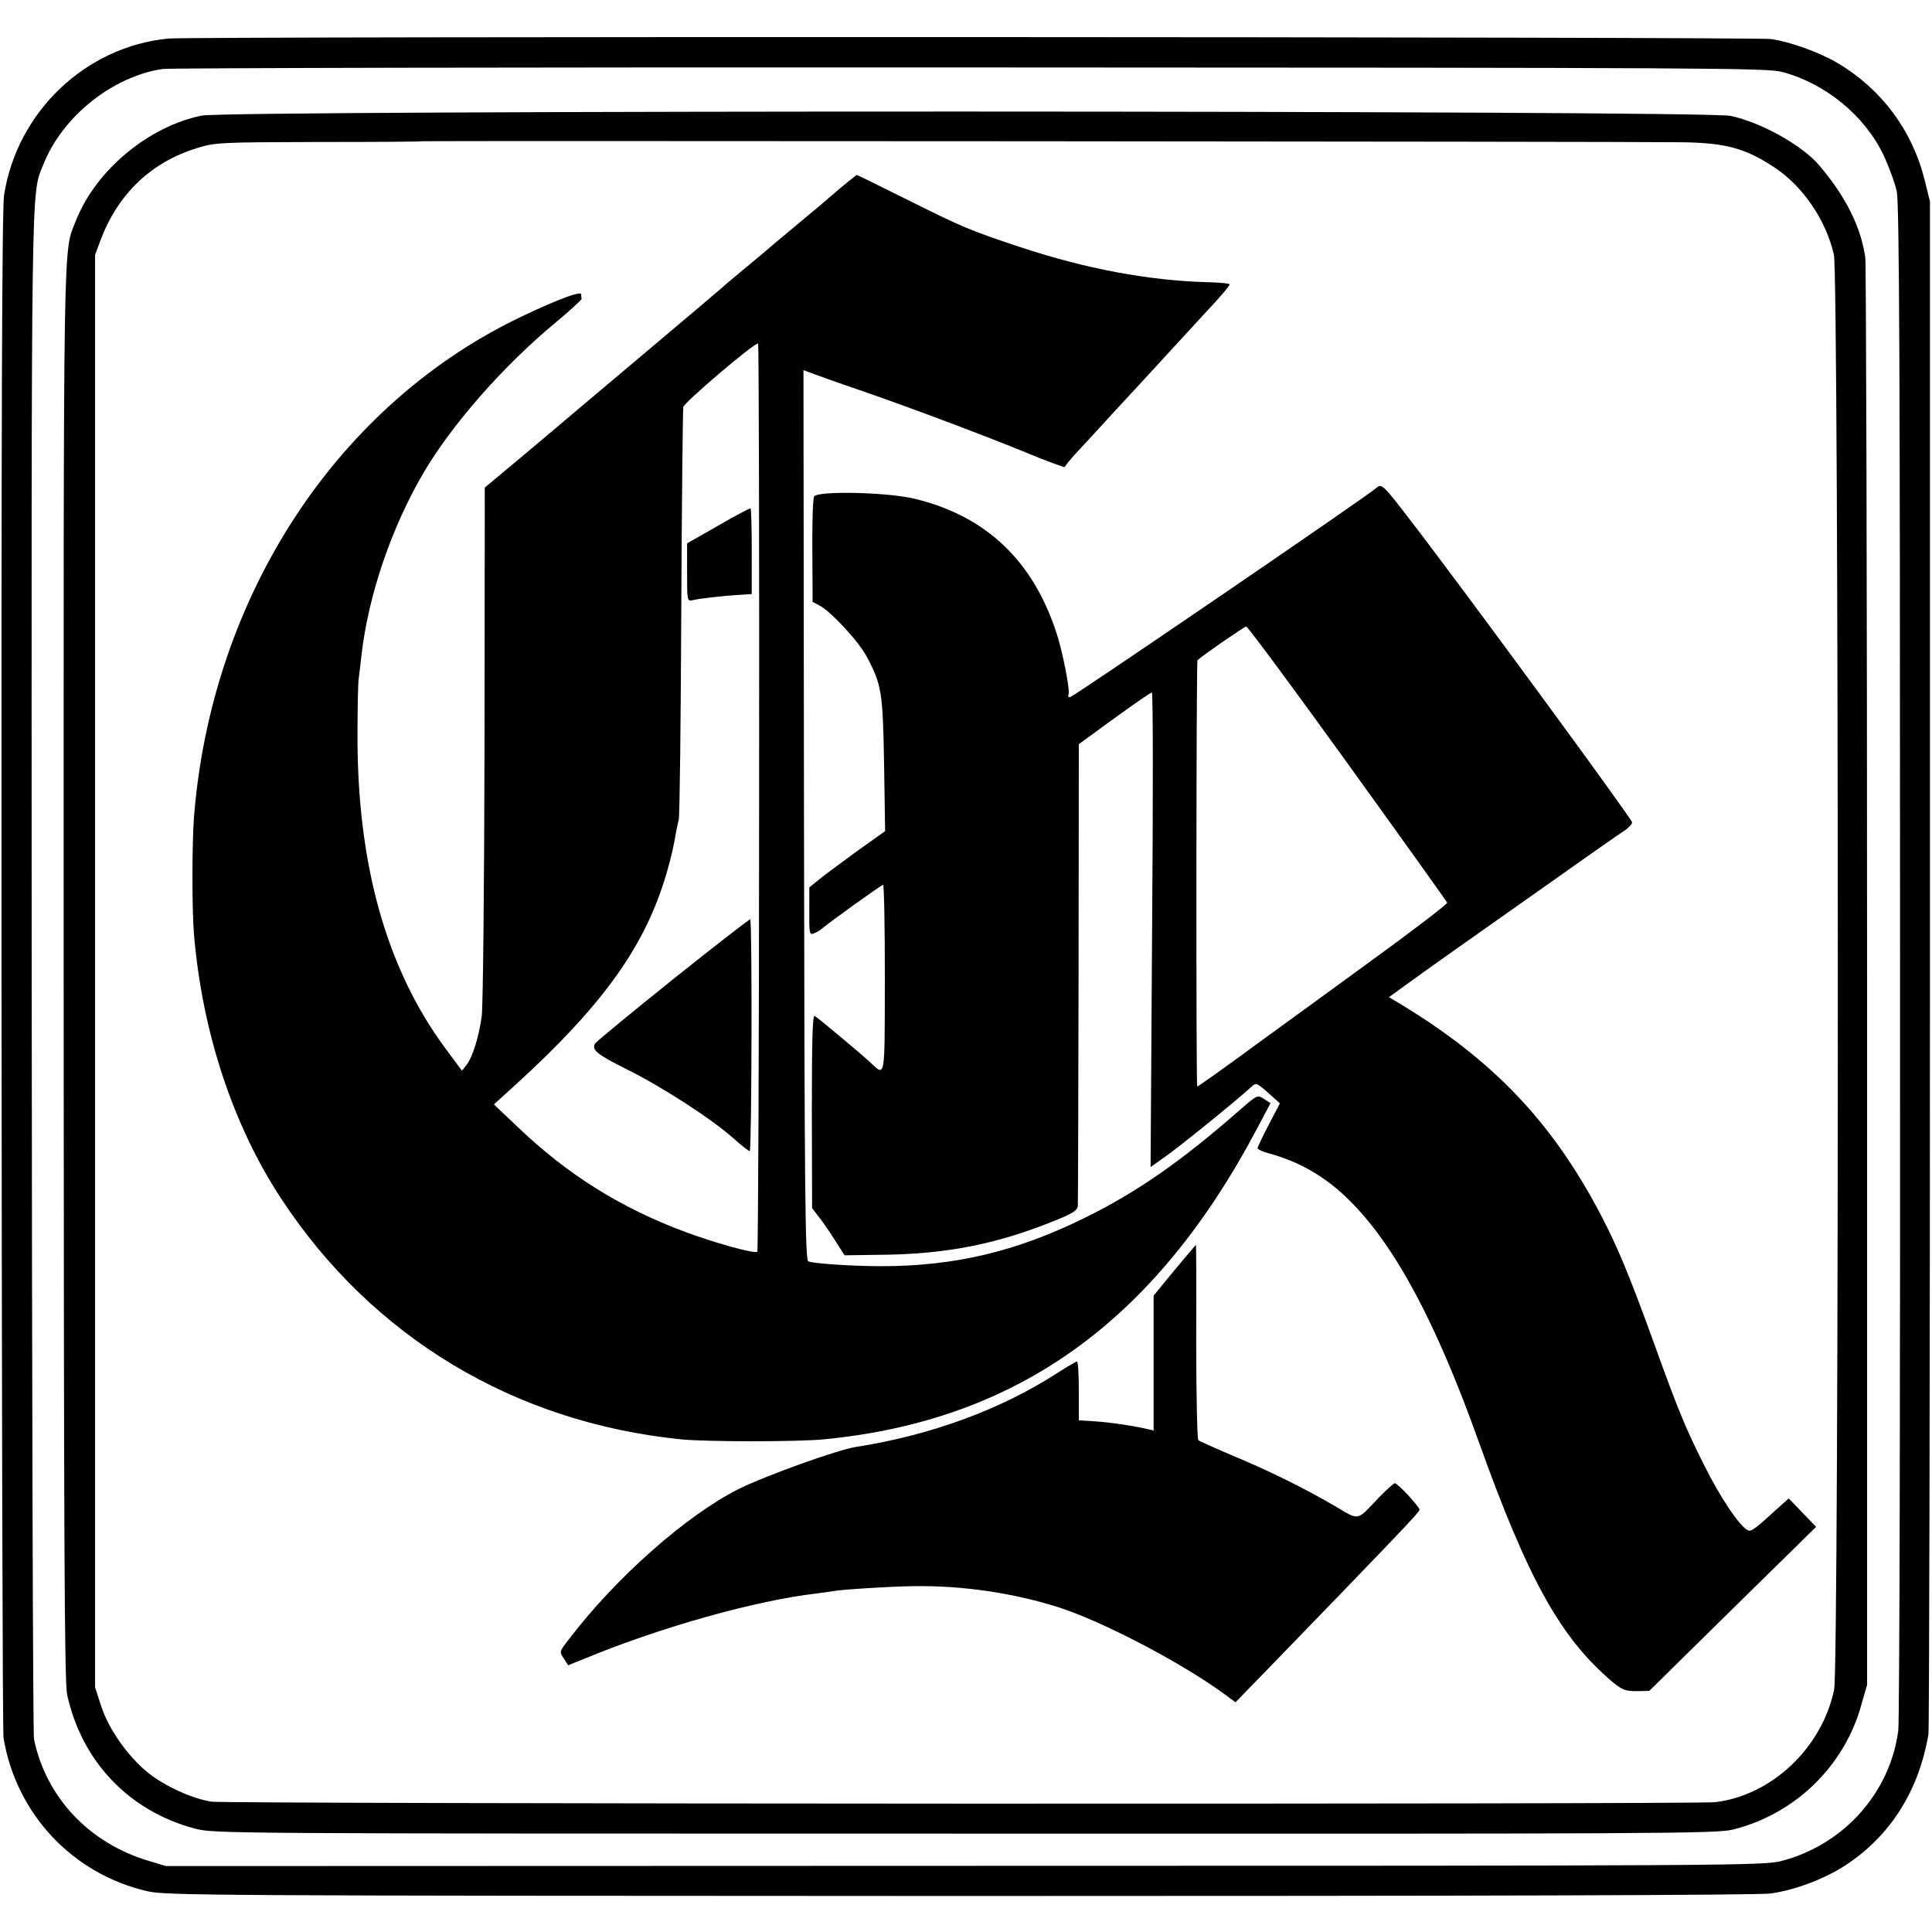 <?xml version="1.0" standalone="no"?>
<!DOCTYPE svg PUBLIC "-//W3C//DTD SVG 20010904//EN"
 "http://www.w3.org/TR/2001/REC-SVG-20010904/DTD/svg10.dtd">
<svg version="1.0" xmlns="http://www.w3.org/2000/svg"
 width="762pt" height="762pt" viewBox="0 0 762 762"
 preserveAspectRatio="xMidYMid meet">
<g transform="translate(0,762) scale(0.1,-0.1)"
fill="#000000" stroke="none">
<path d="M665 7468 c-327 -31 -598 -289 -649 -618 -8 -56 -11 -837 -10 -3060
1 -1642 4 -3003 8 -3025 50 -299 271 -535 566 -604 74 -17 226 -18 3206 -19
2078 0 3153 3 3199 10 96 14 210 57 292 110 178 116 291 294 329 518 3 19 6
1387 6 3040 l0 3005 -21 85 c-49 196 -169 357 -341 460 -72 43 -188 85 -265
96 -63 9 -6226 11 -6320 2z m6365 -132 c171 -46 324 -172 398 -326 22 -47 46
-112 53 -145 10 -47 13 -683 13 -3035 1 -1636 -2 -3002 -7 -3035 -32 -246
-215 -451 -461 -515 -69 -18 -178 -19 -3221 -19 l-3150 -1 -70 21 c-234 70
-404 251 -451 480 -4 19 -8 1382 -9 3029 -1 3166 -3 3060 45 3179 75 191 274
350 472 379 29 4 1463 7 3187 6 2958 -1 3140 -2 3201 -18z"/>
<path d="M795 7164 c-210 -43 -417 -216 -495 -413 -52 -133 -49 24 -49 -2971
1 -2270 3 -2796 14 -2845 58 -263 244 -458 503 -527 77 -20 93 -20 3037 -20
2774 -1 2964 0 3030 16 244 61 439 249 506 491 l23 80 0 2790 c0 1535 -4 2812
-7 2839 -17 120 -77 241 -182 364 -67 79 -230 170 -350 195 -104 22 -5923 23
-6030 1z m5833 -105 c178 -2 256 -23 373 -101 110 -73 202 -208 232 -343 20
-86 21 -5566 1 -5659 -48 -230 -246 -417 -469 -444 -72 -9 -5870 -7 -5930 2
-75 11 -185 61 -251 114 -79 64 -155 171 -185 263 l-24 74 0 2825 0 2825 22
59 c69 182 199 306 380 362 73 22 86 23 481 24 223 0 407 1 408 3 2 2 4716 -1
4962 -4z"/>
<path d="M3315 6879 c-33 -28 -71 -61 -85 -73 -14 -11 -66 -55 -115 -96 -50
-41 -92 -77 -95 -80 -3 -3 -30 -25 -60 -50 -30 -25 -68 -57 -85 -71 -32 -28
-135 -116 -430 -364 -98 -82 -239 -202 -314 -265 -75 -63 -155 -130 -178 -149
l-41 -34 -1 -1011 c-1 -556 -6 -1040 -11 -1074 -11 -81 -36 -160 -59 -191
l-19 -24 -66 89 c-232 314 -347 725 -346 1234 0 107 2 209 5 225 2 17 7 55 10
85 27 241 118 508 247 728 114 192 314 420 523 593 55 46 100 87 99 91 -1 4
-2 12 -2 18 -2 12 -88 -19 -221 -82 -736 -344 -1237 -1105 -1306 -1982 -8
-107 -8 -363 0 -461 33 -388 154 -754 345 -1044 358 -545 919 -882 1577 -948
102 -10 455 -10 562 0 762 74 1305 463 1708 1224 l54 102 -26 17 c-25 16 -26
16 -93 -42 -232 -204 -409 -327 -617 -429 -269 -132 -511 -189 -800 -189 -110
0 -264 10 -287 19 -12 5 -15 246 -17 1761 l-2 1754 38 -14 c21 -8 99 -36 173
-61 189 -65 486 -176 667 -250 84 -35 153 -60 153 -57 0 4 23 32 51 62 28 30
90 97 137 149 48 52 98 106 112 121 66 72 206 224 215 234 6 6 38 42 73 79 34
37 62 71 62 75 0 4 -39 8 -88 9 -230 6 -481 53 -737 138 -199 66 -226 77 -456
192 -102 51 -188 93 -190 93 -2 -1 -31 -24 -64 -51z m-321 -2403 c0 -982 -4
-1789 -7 -1793 -9 -9 -163 33 -284 78 -253 94 -465 226 -661 414 l-94 89 89
81 c330 301 495 527 581 795 17 52 35 123 41 157 6 35 14 75 18 90 4 16 8 384
10 818 2 435 6 799 8 810 6 20 284 257 295 250 3 -2 5 -807 4 -1789z"/>
<path d="M2833 5547 l-123 -70 0 -114 c0 -114 0 -115 23 -110 24 6 116 17 187
21 l45 3 0 168 c0 92 -2 168 -5 170 -3 1 -60 -29 -127 -68z"/>
<path d="M2655 3758 c-165 -132 -304 -247 -308 -254 -14 -25 6 -42 128 -103
137 -68 333 -195 417 -270 31 -28 60 -51 65 -51 8 0 10 906 2 914 -2 2 -139
-104 -304 -236z"/>
<path d="M5429 5696 c-29 -28 -1198 -826 -1209 -826 -6 0 -9 4 -6 9 8 13 -21
163 -46 241 -92 286 -276 463 -557 532 -106 27 -385 33 -400 10 -5 -8 -8 -104
-7 -215 l1 -201 25 -13 c44 -21 157 -143 188 -202 60 -112 64 -142 69 -427 l4
-262 -108 -77 c-59 -43 -127 -93 -149 -111 l-42 -34 0 -94 c-1 -85 1 -94 16
-88 9 3 22 10 27 14 35 30 241 178 248 178 4 0 7 -167 7 -370 -1 -408 3 -386
-60 -328 -39 36 -204 174 -217 181 -8 5 -11 -90 -11 -376 l1 -382 27 -35 c15
-19 44 -61 64 -93 l37 -58 142 2 c263 2 470 44 705 142 56 23 72 35 73 51 1
11 2 426 3 921 l1 900 140 102 c77 56 144 102 148 102 5 1 5 -420 1 -935 l-6
-937 62 44 c54 38 275 217 334 271 22 20 20 20 88 -40 l26 -24 -44 -84 c-24
-46 -44 -88 -44 -93 0 -4 21 -14 48 -21 121 -33 224 -94 317 -187 178 -178
339 -479 505 -943 197 -550 324 -779 529 -953 39 -32 51 -37 95 -37 l51 1 329
324 329 323 -54 56 -54 56 -36 -32 c-96 -88 -111 -99 -124 -94 -30 11 -109
127 -173 256 -73 145 -102 215 -194 470 -98 271 -146 388 -214 518 -192 367
-427 614 -802 839 l-34 20 69 50 c37 27 129 93 203 145 74 52 245 173 380 268
135 96 260 183 277 194 18 12 31 27 30 33 -3 17 -670 926 -869 1184 -113 148
-119 153 -139 135z m-114 -1087 c215 -298 391 -545 393 -549 2 -4 -104 -86
-235 -182 -130 -95 -352 -257 -493 -359 -140 -103 -256 -186 -258 -184 -5 5
-4 1676 1 1681 17 17 184 132 192 133 6 0 186 -243 400 -540z"/>
<path d="M4632 2610 l-82 -100 0 -266 0 -266 -22 5 c-54 13 -148 27 -208 31
l-65 4 0 116 c0 64 -3 116 -7 116 -4 0 -38 -20 -76 -44 -223 -145 -501 -247
-797 -293 -71 -11 -355 -113 -460 -165 -206 -103 -485 -349 -670 -592 -40 -52
-40 -49 -19 -81 l15 -23 72 29 c293 121 666 226 906 254 30 4 62 8 71 10 32 6
221 18 314 19 192 3 396 -27 576 -85 172 -56 476 -215 644 -337 l49 -36 136
140 c472 487 590 610 590 619 0 12 -86 105 -98 105 -4 0 -33 -26 -63 -57 -89
-94 -75 -91 -173 -33 -120 70 -259 139 -406 200 -68 29 -128 56 -133 60 -4 5
-8 180 -8 389 1 210 0 381 -1 381 -1 0 -39 -45 -85 -100z"/>
</g>
</svg>
